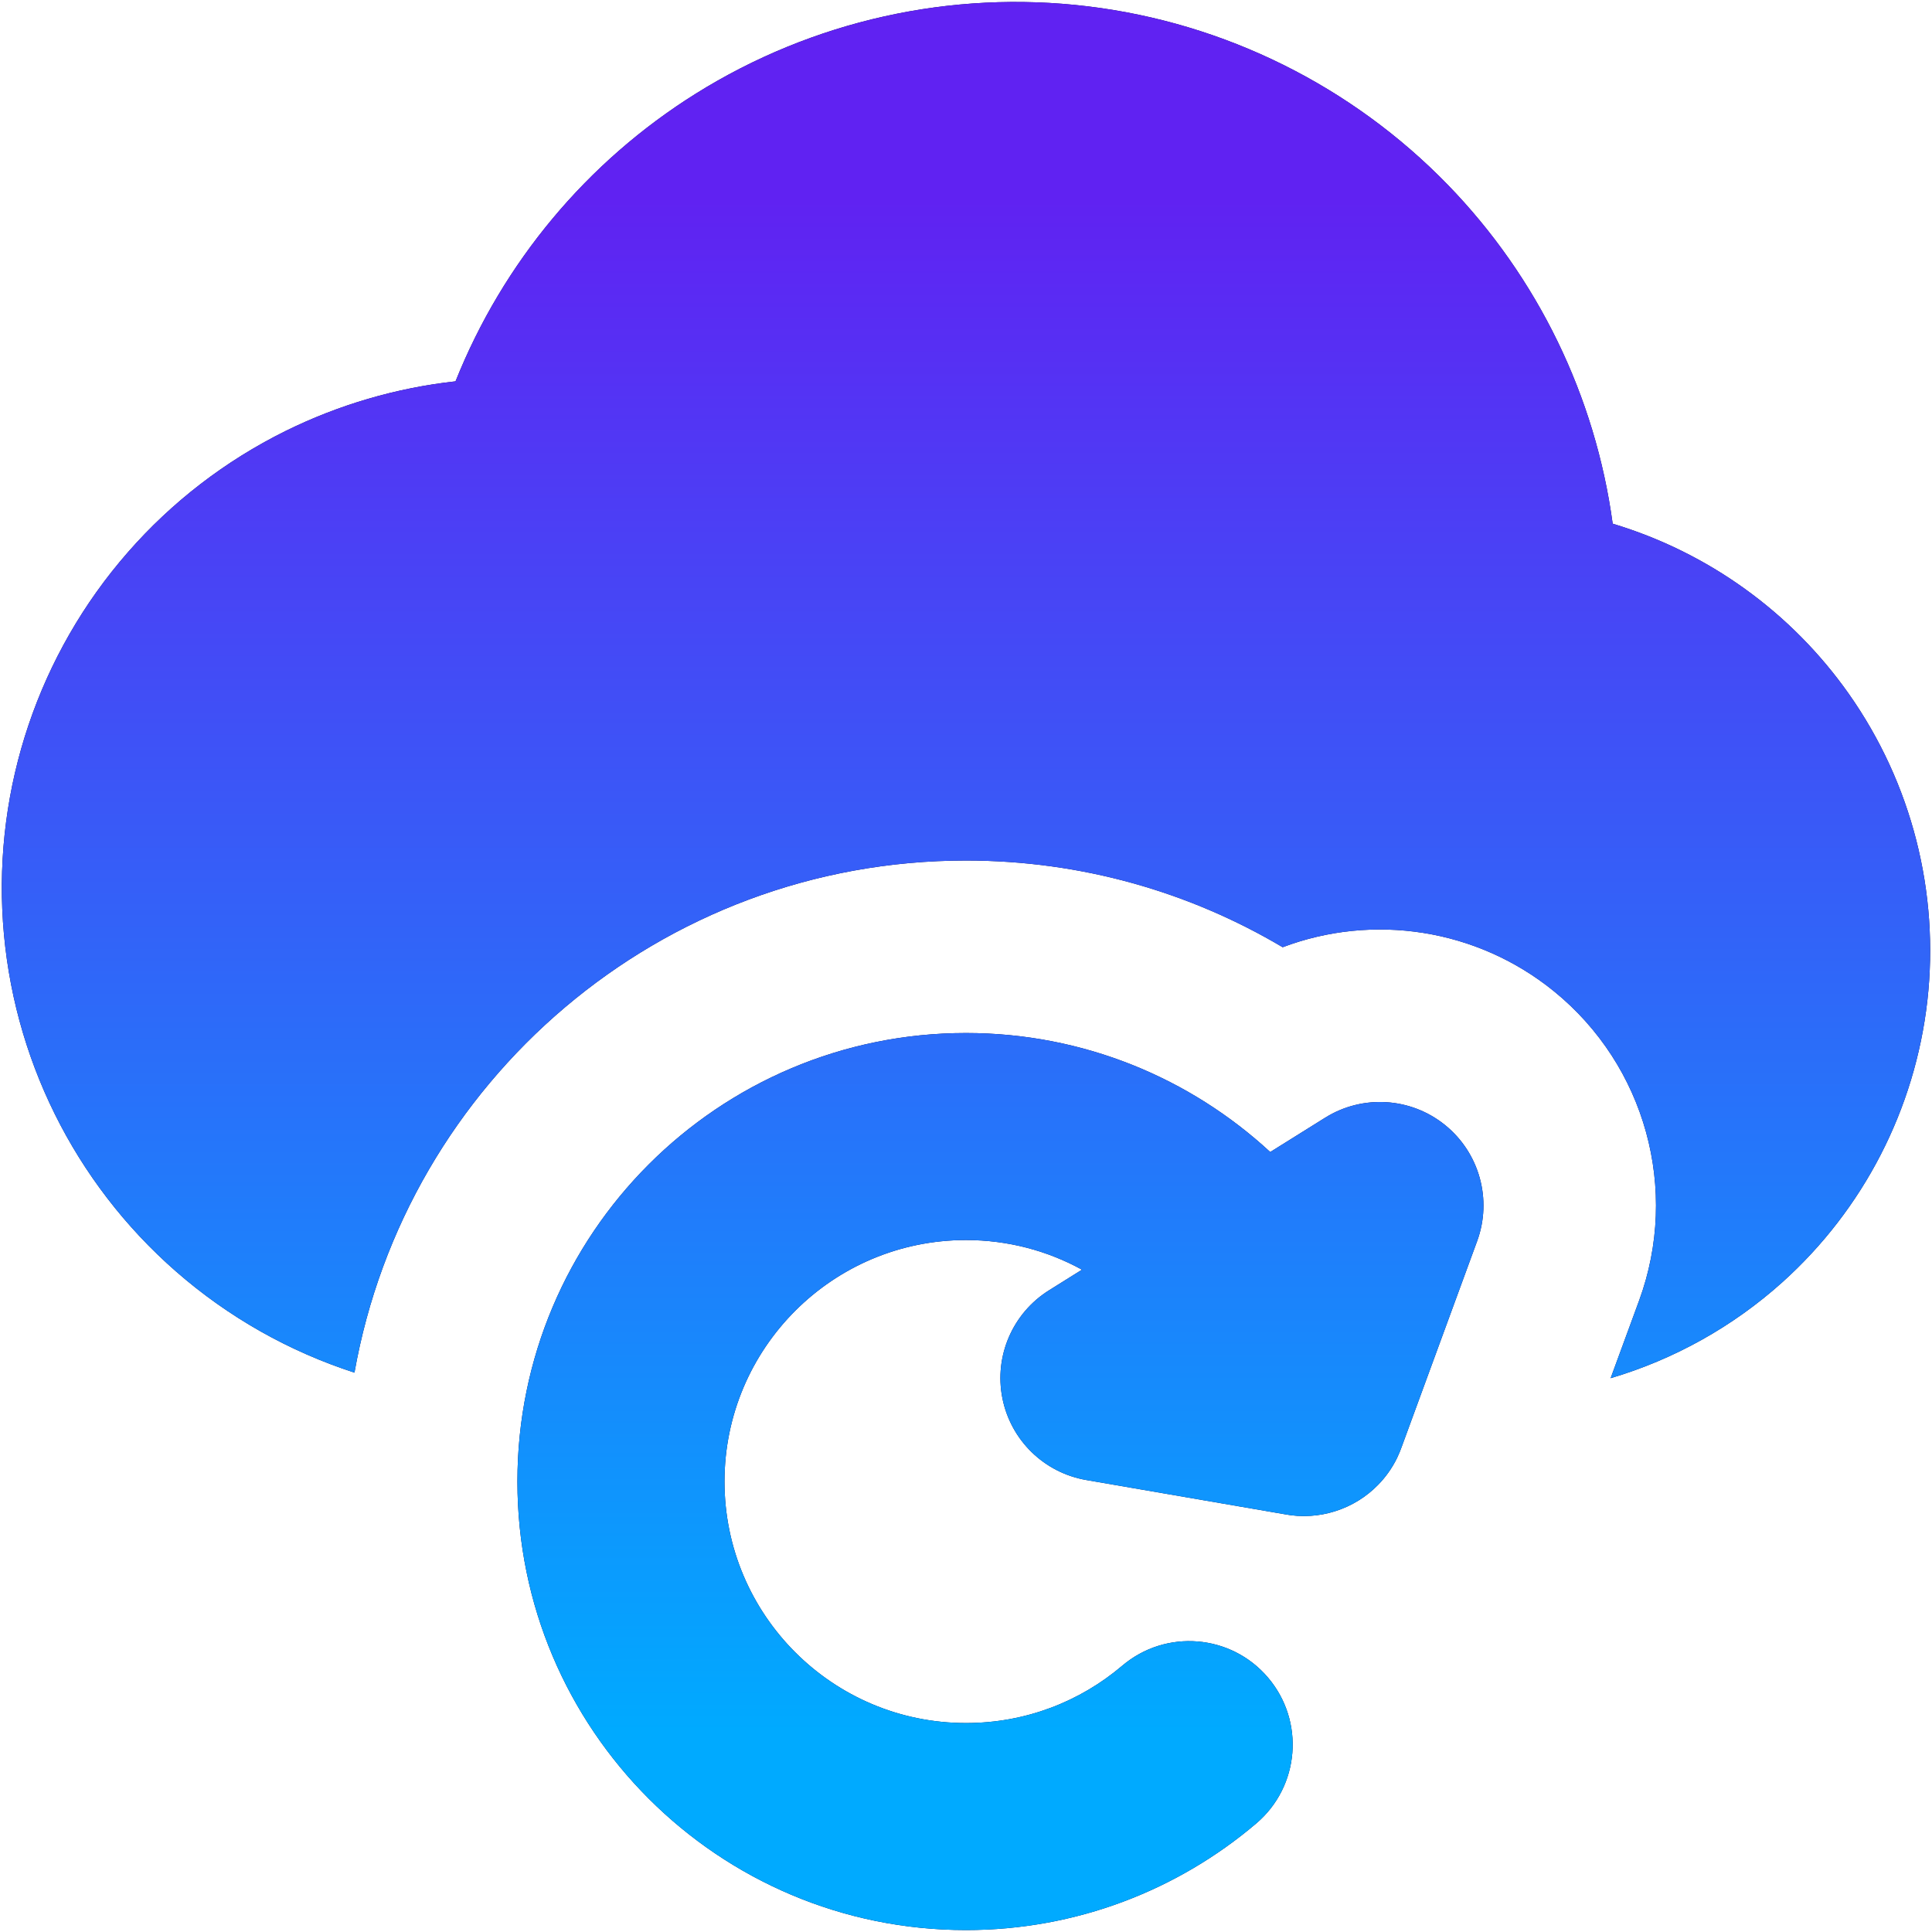 <?xml version="1.0" encoding="UTF-8"?>
<svg xmlns="http://www.w3.org/2000/svg" fill="none" viewBox="0 0 32 32" id="Cloud-Refresh--Streamline-Core" height="32" width="32">
  <g clip-path="url(#clip0_1_551)">
    <path id="Union" fill="#03053D" fill-rule="evenodd" d="M18.019 0.105c-2.267 -0.275 -4.56 0.236 -6.496 1.447C9.721 2.68 8.33 4.35 7.545 6.316c-0.98 0.108 -1.934 0.387 -2.82 0.825 -0.993 0.492 -1.88 1.174 -2.609 2.009 -1.473 1.685 -2.217 3.887 -2.067 6.12 0.15 2.233 1.181 4.316 2.866 5.789 0.87 0.761 1.878 1.327 2.956 1.676C6.724 17.915 10.934 14.253 16 14.253c1.915 0 3.709 0.525 5.245 1.436 1.499 -0.566 3.215 -0.309 4.493 0.729 1.516 1.231 2.083 3.289 1.411 5.123l-0.472 1.286c1.046 -0.309 2.02 -0.849 2.844 -1.589 1.344 -1.208 2.198 -2.866 2.402 -4.662 0.203 -1.795 -0.259 -3.603 -1.299 -5.081 -0.954 -1.355 -2.334 -2.347 -3.913 -2.821 -0.286 -2.11 -1.241 -4.078 -2.73 -5.612C22.39 1.424 20.286 0.38 18.019 0.105ZM16 20.539c-2.209 0 -4 1.791 -4 4s1.791 4 4 4c0.988 0 1.889 -0.356 2.587 -0.949 0.722 -0.613 1.803 -0.525 2.416 0.197 0.613 0.722 0.525 1.803 -0.197 2.416 -1.295 1.1 -2.975 1.765 -4.807 1.765 -4.103 0 -7.429 -3.326 -7.429 -7.429 0 -4.103 3.326 -7.429 7.429 -7.429 1.946 0 3.716 0.748 5.04 1.971l0.909 -0.568c0.621 -0.388 1.42 -0.339 1.989 0.123 0.569 0.462 0.781 1.233 0.529 1.921l-1.247 3.4c-0.023 0.066 -0.05 0.13 -0.08 0.193 -0.082 0.167 -0.188 0.316 -0.314 0.444 -0.194 0.199 -0.438 0.352 -0.718 0.439 -0.128 0.04 -0.262 0.065 -0.398 0.074 -0.15 0.01 -0.298 -0 -0.44 -0.028l-3.276 -0.565c-0.701 -0.121 -1.254 -0.661 -1.391 -1.359 -0.137 -0.697 0.171 -1.407 0.774 -1.784l0.545 -0.341C17.351 20.717 16.696 20.539 16 20.539Z" clip-rule="evenodd" stroke-width="2.286"></path>
    <path id="Union" fill="url(#paint0_linear_1_551)" fill-rule="evenodd" d="M18.019 0.105c-2.267 -0.275 -4.56 0.236 -6.496 1.447C9.721 2.68 8.33 4.35 7.545 6.316c-0.98 0.108 -1.934 0.387 -2.82 0.825 -0.993 0.492 -1.88 1.174 -2.609 2.009 -1.473 1.685 -2.217 3.887 -2.067 6.12 0.15 2.233 1.181 4.316 2.866 5.789 0.87 0.761 1.878 1.327 2.956 1.676C6.724 17.915 10.934 14.253 16 14.253c1.915 0 3.709 0.525 5.245 1.436 1.499 -0.566 3.215 -0.309 4.493 0.729 1.516 1.231 2.083 3.289 1.411 5.123l-0.472 1.286c1.046 -0.309 2.02 -0.849 2.844 -1.589 1.344 -1.208 2.198 -2.866 2.402 -4.662 0.203 -1.795 -0.259 -3.603 -1.299 -5.081 -0.954 -1.355 -2.334 -2.347 -3.913 -2.821 -0.286 -2.11 -1.241 -4.078 -2.73 -5.612C22.39 1.424 20.286 0.38 18.019 0.105ZM16 20.539c-2.209 0 -4 1.791 -4 4s1.791 4 4 4c0.988 0 1.889 -0.356 2.587 -0.949 0.722 -0.613 1.803 -0.525 2.416 0.197 0.613 0.722 0.525 1.803 -0.197 2.416 -1.295 1.1 -2.975 1.765 -4.807 1.765 -4.103 0 -7.429 -3.326 -7.429 -7.429 0 -4.103 3.326 -7.429 7.429 -7.429 1.946 0 3.716 0.748 5.04 1.971l0.909 -0.568c0.621 -0.388 1.42 -0.339 1.989 0.123 0.569 0.462 0.781 1.233 0.529 1.921l-1.247 3.4c-0.023 0.066 -0.05 0.13 -0.08 0.193 -0.082 0.167 -0.188 0.316 -0.314 0.444 -0.194 0.199 -0.438 0.352 -0.718 0.439 -0.128 0.04 -0.262 0.065 -0.398 0.074 -0.15 0.01 -0.298 -0 -0.44 -0.028l-3.276 -0.565c-0.701 -0.121 -1.254 -0.661 -1.391 -1.359 -0.137 -0.697 0.171 -1.407 0.774 -1.784l0.545 -0.341C17.351 20.717 16.696 20.539 16 20.539Z" clip-rule="evenodd" stroke-width="2.286"></path>
  </g>
  <defs>
    <linearGradient id="paint0_linear_1_551" x1="16" y1="3.299" x2="16" y2="28.701" gradientUnits="userSpaceOnUse">
      <stop stop-color="#6022F2"></stop>
      <stop offset="1" stop-color="#00AAFF"></stop>
    </linearGradient>
    <clipPath id="clip0_1_551">
      <rect width="32" height="32" fill="white"></rect>
    </clipPath>
  </defs>
</svg>
